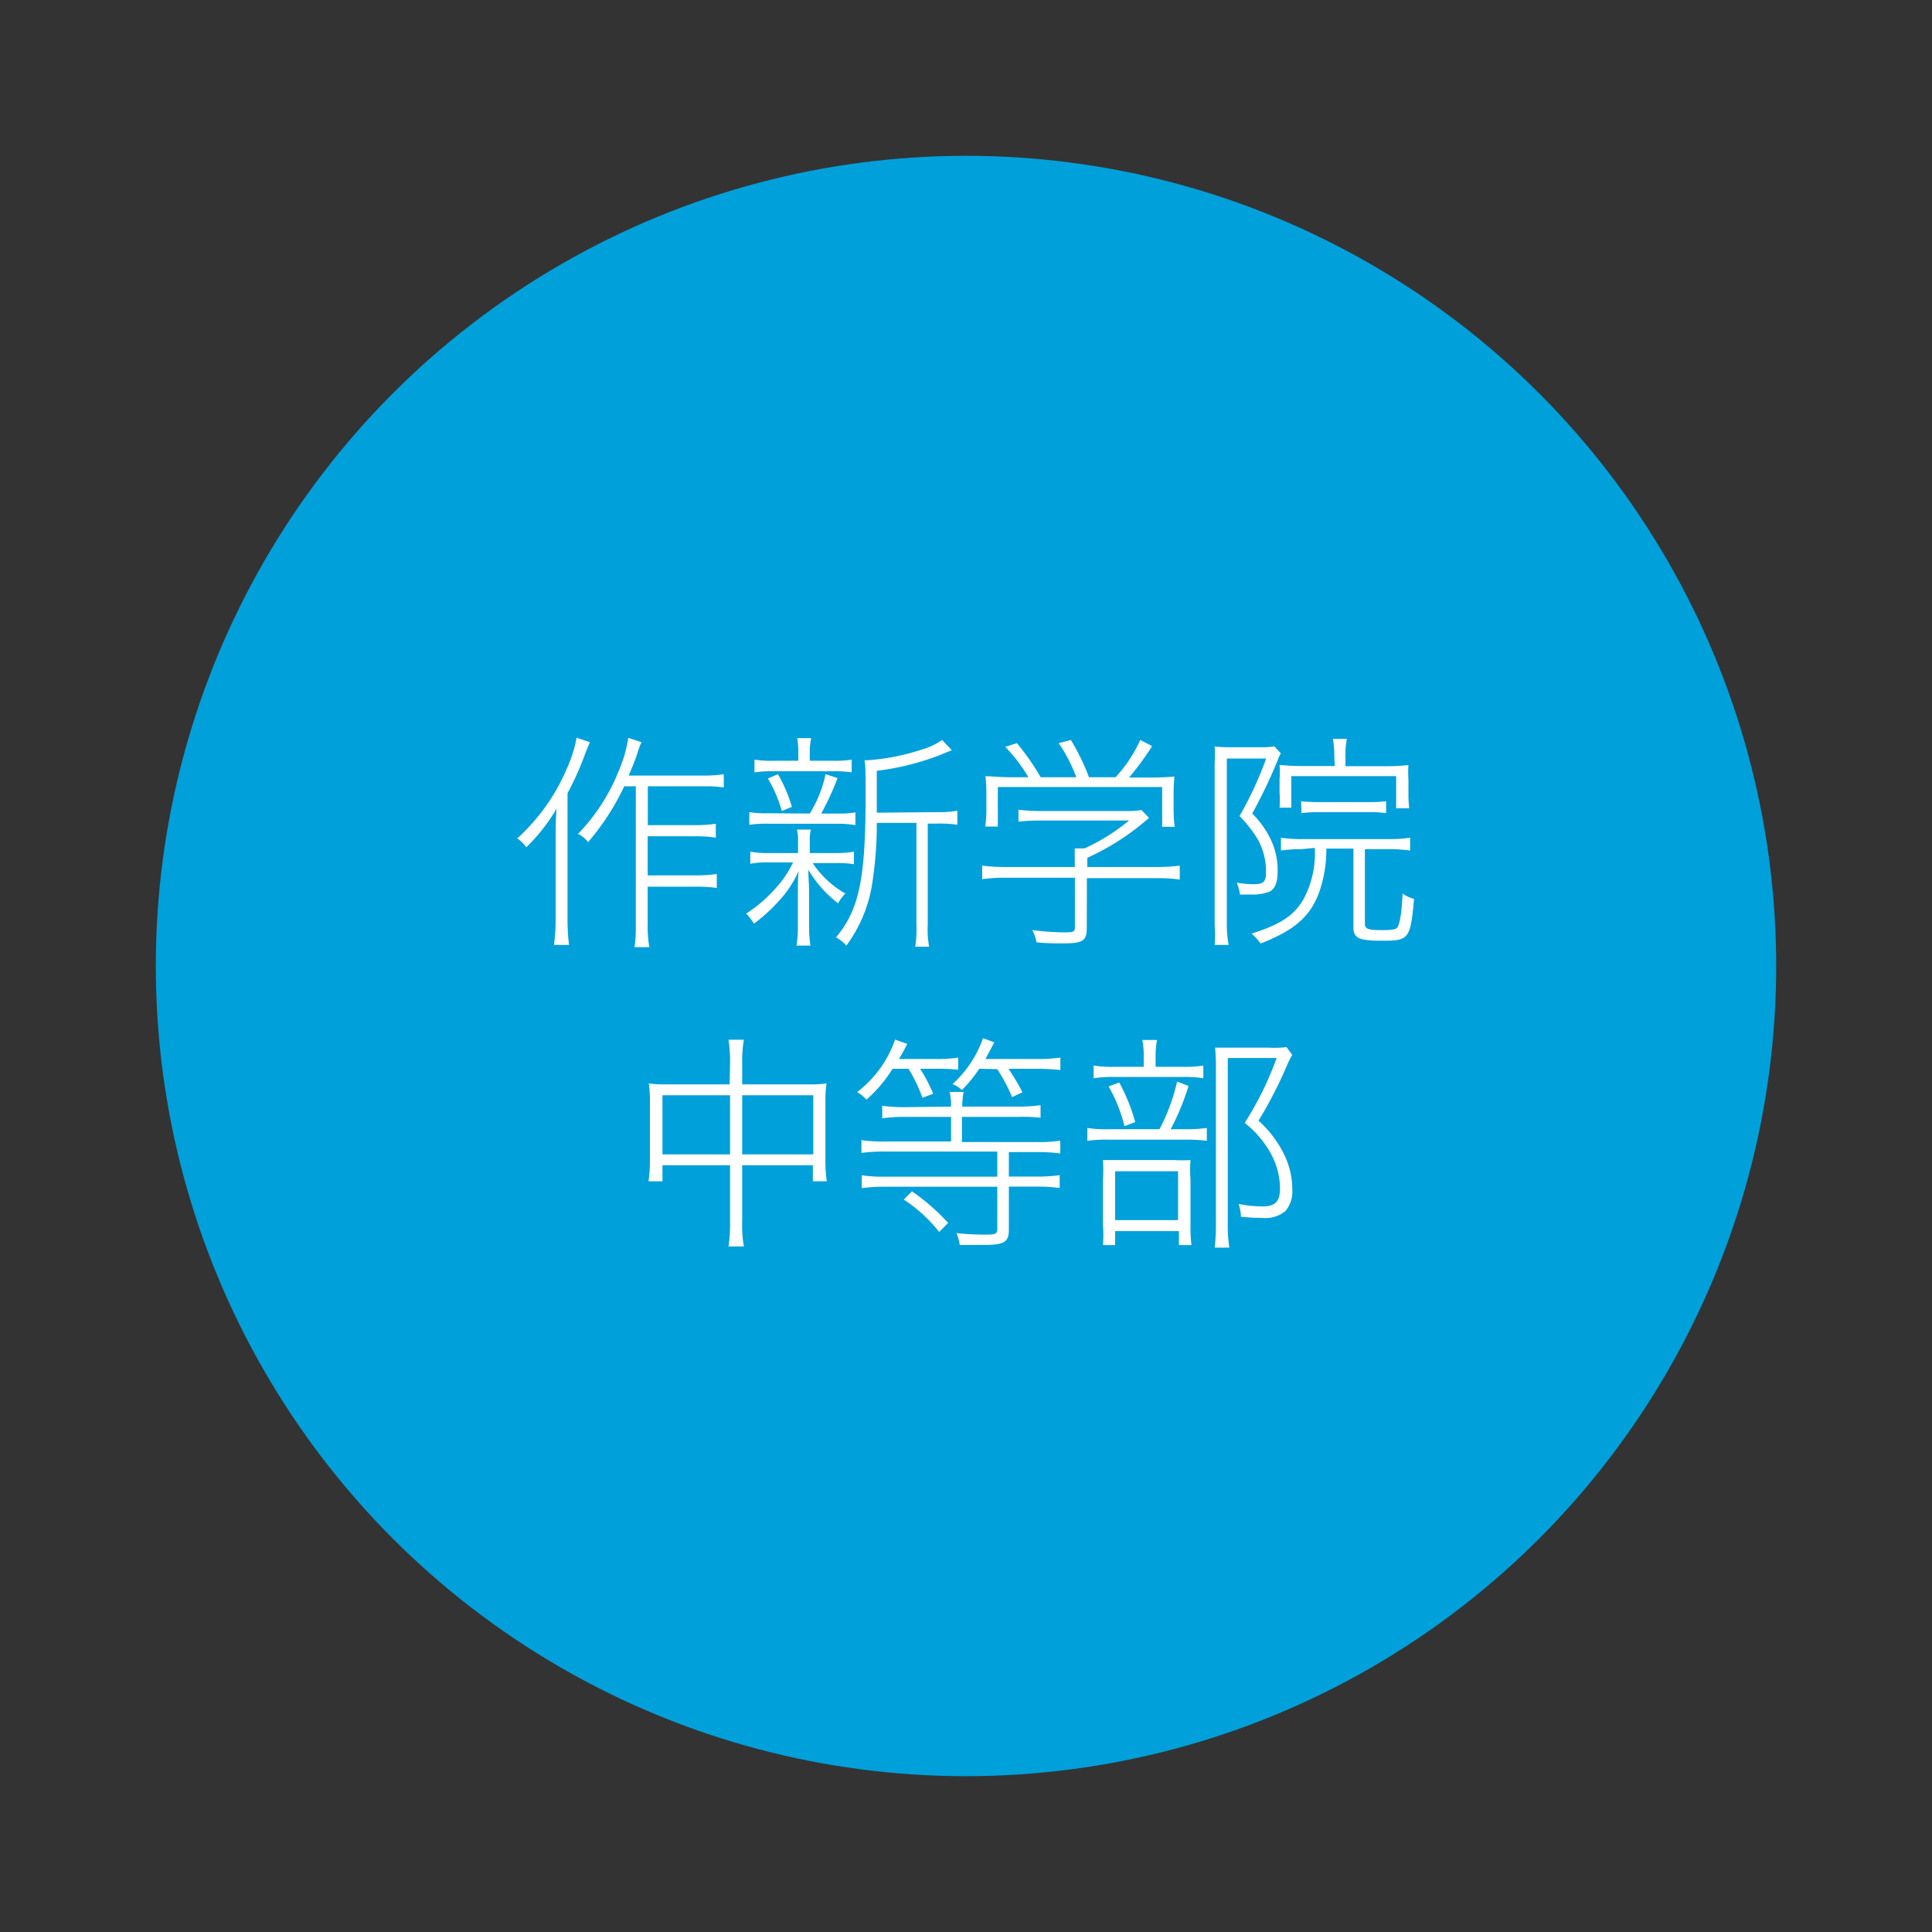<svg xmlns="http://www.w3.org/2000/svg" width="138.38" height="138.38" viewBox="0 0 138.38 138.38"><rect x="0" y="0" width="138.38" height="138.38" fill="#333333" stroke="none"/><defs><style>.cls-1,.cls-3{fill:#fff;}.cls-1{opacity:0;}.cls-2{fill:#00a0da;}</style></defs><title>hjhome_circle_jh</title><g id="レイヤー_2" data-name="レイヤー 2"><g id="レイヤー_1-2" data-name="レイヤー 1"><circle class="cls-1" cx="69.19" cy="69.19" r="69.19"/><circle class="cls-2" cx="69.19" cy="69.19" r="58.03"/><path class="cls-3" d="M42.25,53.16c-.18.44-.26.61-.37.92a21.14,21.14,0,0,1-1.23,2.73v8.93a13.74,13.74,0,0,0,.11,1.94H39.68a15.09,15.09,0,0,0,.12-2V60.05c0-.7,0-1.27.06-2.12a13,13,0,0,1-2.16,2.75.77.77,0,0,1-.1-.12,2.52,2.52,0,0,0-.55-.51,14.32,14.32,0,0,0,3.55-5,9.52,9.52,0,0,0,.7-2.21Zm2.46,3.16a17.59,17.59,0,0,1-2.59,4,1.89,1.89,0,0,0-.72-.59,13.84,13.84,0,0,0,2.93-4.55A9.39,9.39,0,0,0,45,52.85l.95.31a5.16,5.16,0,0,0-.31.84c-.21.62-.38,1-.61,1.55h5.37a8.62,8.62,0,0,0,1.44-.1v.95a9.18,9.18,0,0,0-1.44-.08h-4V59.1h3.49A9.44,9.44,0,0,0,51.27,59v1a8.53,8.53,0,0,0-1.4-.1H46.39v2.8h3.54a10.05,10.05,0,0,0,1.41-.1v1a9.83,9.83,0,0,0-1.41-.09H46.39v2.66a8.37,8.37,0,0,0,.12,1.67H45.45a10.48,10.48,0,0,0,.09-1.67V56.32Z"/><path class="cls-3" d="M55.07,61.77a6,6,0,0,0-1.33.1V61a6.63,6.63,0,0,0,1.34.1h2.08v-.83a3,3,0,0,0-.08-.85h1a3,3,0,0,0-.08.85v.83H59.9a6.92,6.92,0,0,0,1.26-.1v.9a7,7,0,0,0-1.26-.08H58.21A6.88,6.88,0,0,0,60.55,64a2.89,2.89,0,0,0-.52.7A8.32,8.32,0,0,1,57.9,62.3c0,.55.05,1.08.05,1.45v2.56a8.53,8.53,0,0,0,.1,1.42h-1a8.78,8.78,0,0,0,.1-1.42V63.8c0-.42,0-.88.05-1.41a7.65,7.65,0,0,1-1.42,2.15A12.27,12.27,0,0,1,54,66.16a3.24,3.24,0,0,0-.56-.72,10.18,10.18,0,0,0,2.16-1.87,7.31,7.31,0,0,0,1.2-1.8ZM58,58.27a8.79,8.79,0,0,0,1.13-2.82l.86.28a19.8,19.8,0,0,1-1.17,2.54H60a7.15,7.15,0,0,0,1.27-.08v.91A7.51,7.51,0,0,0,60,59H55a7.62,7.62,0,0,0-1.33.08v-.91a7.47,7.47,0,0,0,1.33.08Zm1.64-3.78A7.69,7.69,0,0,0,61,54.41v.91a8.74,8.74,0,0,0-1.35-.08H55.44a8.86,8.86,0,0,0-1.4.08v-.91a8.28,8.28,0,0,0,1.42.08h1.72V54a5.76,5.76,0,0,0-.08-1.13h1A5,5,0,0,0,58,54v.49ZM56,58.09a9.69,9.69,0,0,0-1-2.33l.72-.31a10.8,10.8,0,0,1,1,2.34Zm11.09.08a7.56,7.56,0,0,0,1.48-.1v1a9.24,9.24,0,0,0-1.45-.08h-.67v7.25a6.68,6.68,0,0,0,.1,1.57h-1a7.76,7.76,0,0,0,.09-1.57V58.94H62.8a27.34,27.34,0,0,1-.3,4.16,10.05,10.05,0,0,1-1.88,4.63,2.75,2.75,0,0,0-.74-.59C61.54,65.13,62,63,62,56.86c0-1.15,0-2-.08-2.41h.23a15.54,15.54,0,0,0,3.83-.75A4.92,4.92,0,0,0,67.48,53l.7.74c-.23.08-.23.08-.8.32a18.87,18.87,0,0,1-4.58,1.15v3Z"/><path class="cls-3" d="M77.84,66.46c0,.93-.28,1.11-1.67,1.11-.58,0-1.3,0-1.93-.08a3,3,0,0,0-.3-.87,20.43,20.43,0,0,0,2.19.16c.74,0,.86,0,.86-.39V62.87H72a11.13,11.13,0,0,0-1.65.1V62a12.12,12.12,0,0,0,1.63.1h5v-.33c0-.33,0-.61,0-1h.69a14.3,14.3,0,0,0,3.2-2h-6.4a14.11,14.11,0,0,0-1.52.08V58a14.25,14.25,0,0,0,1.55.09h6.06a6.84,6.84,0,0,0,1.2-.07l.54.56a17.74,17.74,0,0,1-4.42,2.86v.66h5A12.23,12.23,0,0,0,84.5,62V63a10.77,10.77,0,0,0-1.65-.1h-5ZM73.66,55.67A11.66,11.66,0,0,0,72,53.49l.84-.26a17.76,17.76,0,0,1,1.7,2.44h2.55a11.15,11.15,0,0,0-1.26-2.44l.87-.23A16.24,16.24,0,0,1,78,55.67h1.9A9.85,9.85,0,0,0,81.67,53l.85.44a19.81,19.81,0,0,1-1.65,2.25h1.4a18.51,18.51,0,0,0,1.85-.07,11.68,11.68,0,0,0-.06,1.33v1.14a8.71,8.71,0,0,0,.08,1.13h-.9V56.37H71.47V59.2h-.9a8.59,8.59,0,0,0,.08-1.13V56.93a10.17,10.17,0,0,0-.07-1.33c.58,0,1,.07,1.85.07Z"/><path class="cls-3" d="M87,54.63a10.78,10.78,0,0,0,0-1.16,9.83,9.83,0,0,0,1.09.05h2.19a5.39,5.39,0,0,0,1-.06l.46.5a2.74,2.74,0,0,0-.24.53,35.56,35.56,0,0,1-1.81,3.78,6.56,6.56,0,0,1,1.46,2.16,5.1,5.1,0,0,1,.36,2c0,.77-.18,1.22-.57,1.43a3.32,3.32,0,0,1-1.34.21c-.18,0-.54,0-.79,0a3.08,3.08,0,0,0-.23-.85,6.76,6.76,0,0,0,1.23.11c.7,0,.87-.18.87-.88a4.77,4.77,0,0,0-.59-2.33,8.94,8.94,0,0,0-1.31-1.67,25.89,25.89,0,0,0,1.91-4.12H87.87v12A8.71,8.71,0,0,0,88,67.68h-1A10.08,10.08,0,0,0,87,66.24Zm6.24,6.19a10.27,10.27,0,0,0-1.49.1V60a9.28,9.28,0,0,0,1.51.1h6.17A9.27,9.27,0,0,0,101,60v.92a11,11,0,0,0-1.54-.1h-1.7v5.34c0,.38.23.46,1.24.46.71,0,1-.05,1.1-.21s.29-.72.36-2.41a2.34,2.34,0,0,0,.82.38c-.25,2.86-.38,3-2.21,3s-2.13-.19-2.13-1v-5.6H95a9.21,9.21,0,0,1-.47,3c-.63,1.83-1.76,2.83-4.24,3.8a4.5,4.5,0,0,0-.64-.71c2.08-.67,3-1.27,3.7-2.44a6.91,6.91,0,0,0,.82-3.7Zm2.33-6.64a7.3,7.3,0,0,0-.1-1.26h1a5.67,5.67,0,0,0-.1,1.29v.67H99.3a15.44,15.44,0,0,0,1.58-.08,7.11,7.11,0,0,0,0,1v1a7.46,7.46,0,0,0,.06,1.09H100v-2.3H92.49v2.26h-.84a7.11,7.11,0,0,0,0-1.06v-1a6.25,6.25,0,0,0,0-1c.53.05,1.13.08,1.79.08H95.6Zm-2.38,3.21a10.5,10.5,0,0,0,1.23.06h3.67a9.66,9.66,0,0,0,1.19-.06v.85a9.07,9.07,0,0,0-1.19-.07H94.43a9.17,9.17,0,0,0-1.21.07Z"/><path class="cls-3" d="M52.29,76.14a9.53,9.53,0,0,0-.11-1.67h1.1a9,9,0,0,0-.12,1.67v1.53h4.9a7.47,7.47,0,0,0,1.14-.07,8.09,8.09,0,0,0-.08,1.26V83.2a9.09,9.09,0,0,0,.1,1.41h-1V83.46H53.16v4a8.65,8.65,0,0,0,.12,1.82h-1.1a10.85,10.85,0,0,0,.11-1.82v-4H47.45v1.15h-1a9.75,9.75,0,0,0,.1-1.41V78.86a8.52,8.52,0,0,0-.08-1.26,7.56,7.56,0,0,0,1.14.07h4.65Zm-4.84,2.31v4.23h4.84V78.45Zm10.8,4.23V78.45H53.16v4.23Z"/><path class="cls-3" d="M63.93,76.55a9.72,9.72,0,0,1-1.87,2.21,2.79,2.79,0,0,0-.67-.54,8,8,0,0,0,2.72-3.76l.87.31c-.26.51-.36.7-.59,1.08H67a9.28,9.28,0,0,0,1.63-.1v.87A13.41,13.41,0,0,0,67,76.55h-1.1a10.85,10.85,0,0,1,.94,1.79l-.77.29a10.87,10.87,0,0,0-1-2.08Zm4.19,2.71a4.56,4.56,0,0,0-.1-1.05h1a6.2,6.2,0,0,0-.1,1.05h4a11.06,11.06,0,0,0,1.61-.1v.9A10.39,10.39,0,0,0,72.9,80h-4v1.8h5.42a9.85,9.85,0,0,0,1.62-.1v.92a10.44,10.44,0,0,0-1.62-.1H72.26v1.75h2a10.55,10.55,0,0,0,1.64-.1v.92a12.29,12.29,0,0,0-1.64-.1h-2v3.1c0,.87-.34,1.08-1.8,1.08-.49,0-1.13,0-1.72,0a3,3,0,0,0-.24-.85,19,19,0,0,0,2.16.11c.64,0,.77-.06.77-.42V85H63.37a12.68,12.68,0,0,0-1.65.1v-.92a10.46,10.46,0,0,0,1.64.1h8.07V82.48H63.36a11.28,11.28,0,0,0-1.66.1v-.92a10.4,10.4,0,0,0,1.66.1h4.76V80H64.81a10.7,10.7,0,0,0-1.62.1v-.9a11.11,11.11,0,0,0,1.62.1Zm-2.8,6.07a15.24,15.24,0,0,1,2.59,2.26l-.64.65a10.68,10.68,0,0,0-2.54-2.32Zm4.82-8.78a9.86,9.86,0,0,1-1.25,1.53,1.8,1.8,0,0,0-.67-.43,8,8,0,0,0,2.19-3.29l.81.3-.64,1.19h3.63a11.37,11.37,0,0,0,1.74-.1v.89a17.22,17.22,0,0,0-1.72-.09h-2a13.63,13.63,0,0,1,1,1.69l-.74.34a12,12,0,0,0-1.06-2Z"/><path class="cls-3" d="M84.88,80.88a10.26,10.26,0,0,0,1.56-.09v.92a10.78,10.78,0,0,0-1.52-.08H79.41a9.9,9.9,0,0,0-1.53.08v-.92a8.47,8.47,0,0,0,1.55.09h3.62a13.93,13.93,0,0,0,1.26-3.41l.82.31a17.72,17.72,0,0,1-1.28,3.1Zm-.21-4.47a8.1,8.1,0,0,0,1.52-.09v.91a8.1,8.1,0,0,0-1.52-.09H79.84a8.39,8.39,0,0,0-1.51.09v-.91a8.23,8.23,0,0,0,1.53.09h2.06v-.64a6.11,6.11,0,0,0-.1-1.28h1.05a6.48,6.48,0,0,0-.1,1.29v.63Zm-4.8,12.77H79A10,10,0,0,0,79,87.72V84.48a10.83,10.83,0,0,0,0-1.39c.33,0,.71,0,1.31,0h3.77a10.59,10.59,0,0,0,1.19,0,9,9,0,0,0,0,1.4v3.39a8.75,8.75,0,0,0,.07,1.3h-.9v-1H79.87Zm.3-11.64a13.3,13.3,0,0,1,1.14,2.83l-.77.29a11,11,0,0,0-1.14-2.85Zm-.3,9.85h4.51v-3.5H79.87ZM92.56,75.56a5.83,5.83,0,0,0-.33.63,30.3,30.3,0,0,1-2.09,4.08,7.81,7.81,0,0,1,1.93,2.62,5.65,5.65,0,0,1,.49,2.29,2.16,2.16,0,0,1-.49,1.56,2.26,2.26,0,0,1-1.7.49,13.09,13.09,0,0,1-1.49-.08,2.73,2.73,0,0,0-.17-.92,8.88,8.88,0,0,0,1.71.18c.91,0,1.26-.34,1.26-1.28a5.23,5.23,0,0,0-.53-2.26,7.09,7.09,0,0,0-2-2.44,23.29,23.29,0,0,0,2.29-4.65h-3.5V87.56a10.66,10.66,0,0,0,.11,1.8H87a13.3,13.3,0,0,0,.09-1.8v-11c0-.49,0-.93-.06-1.52.41,0,.72,0,1.29,0h2.59A7.3,7.3,0,0,0,92.15,75Z"/></g></g></svg>